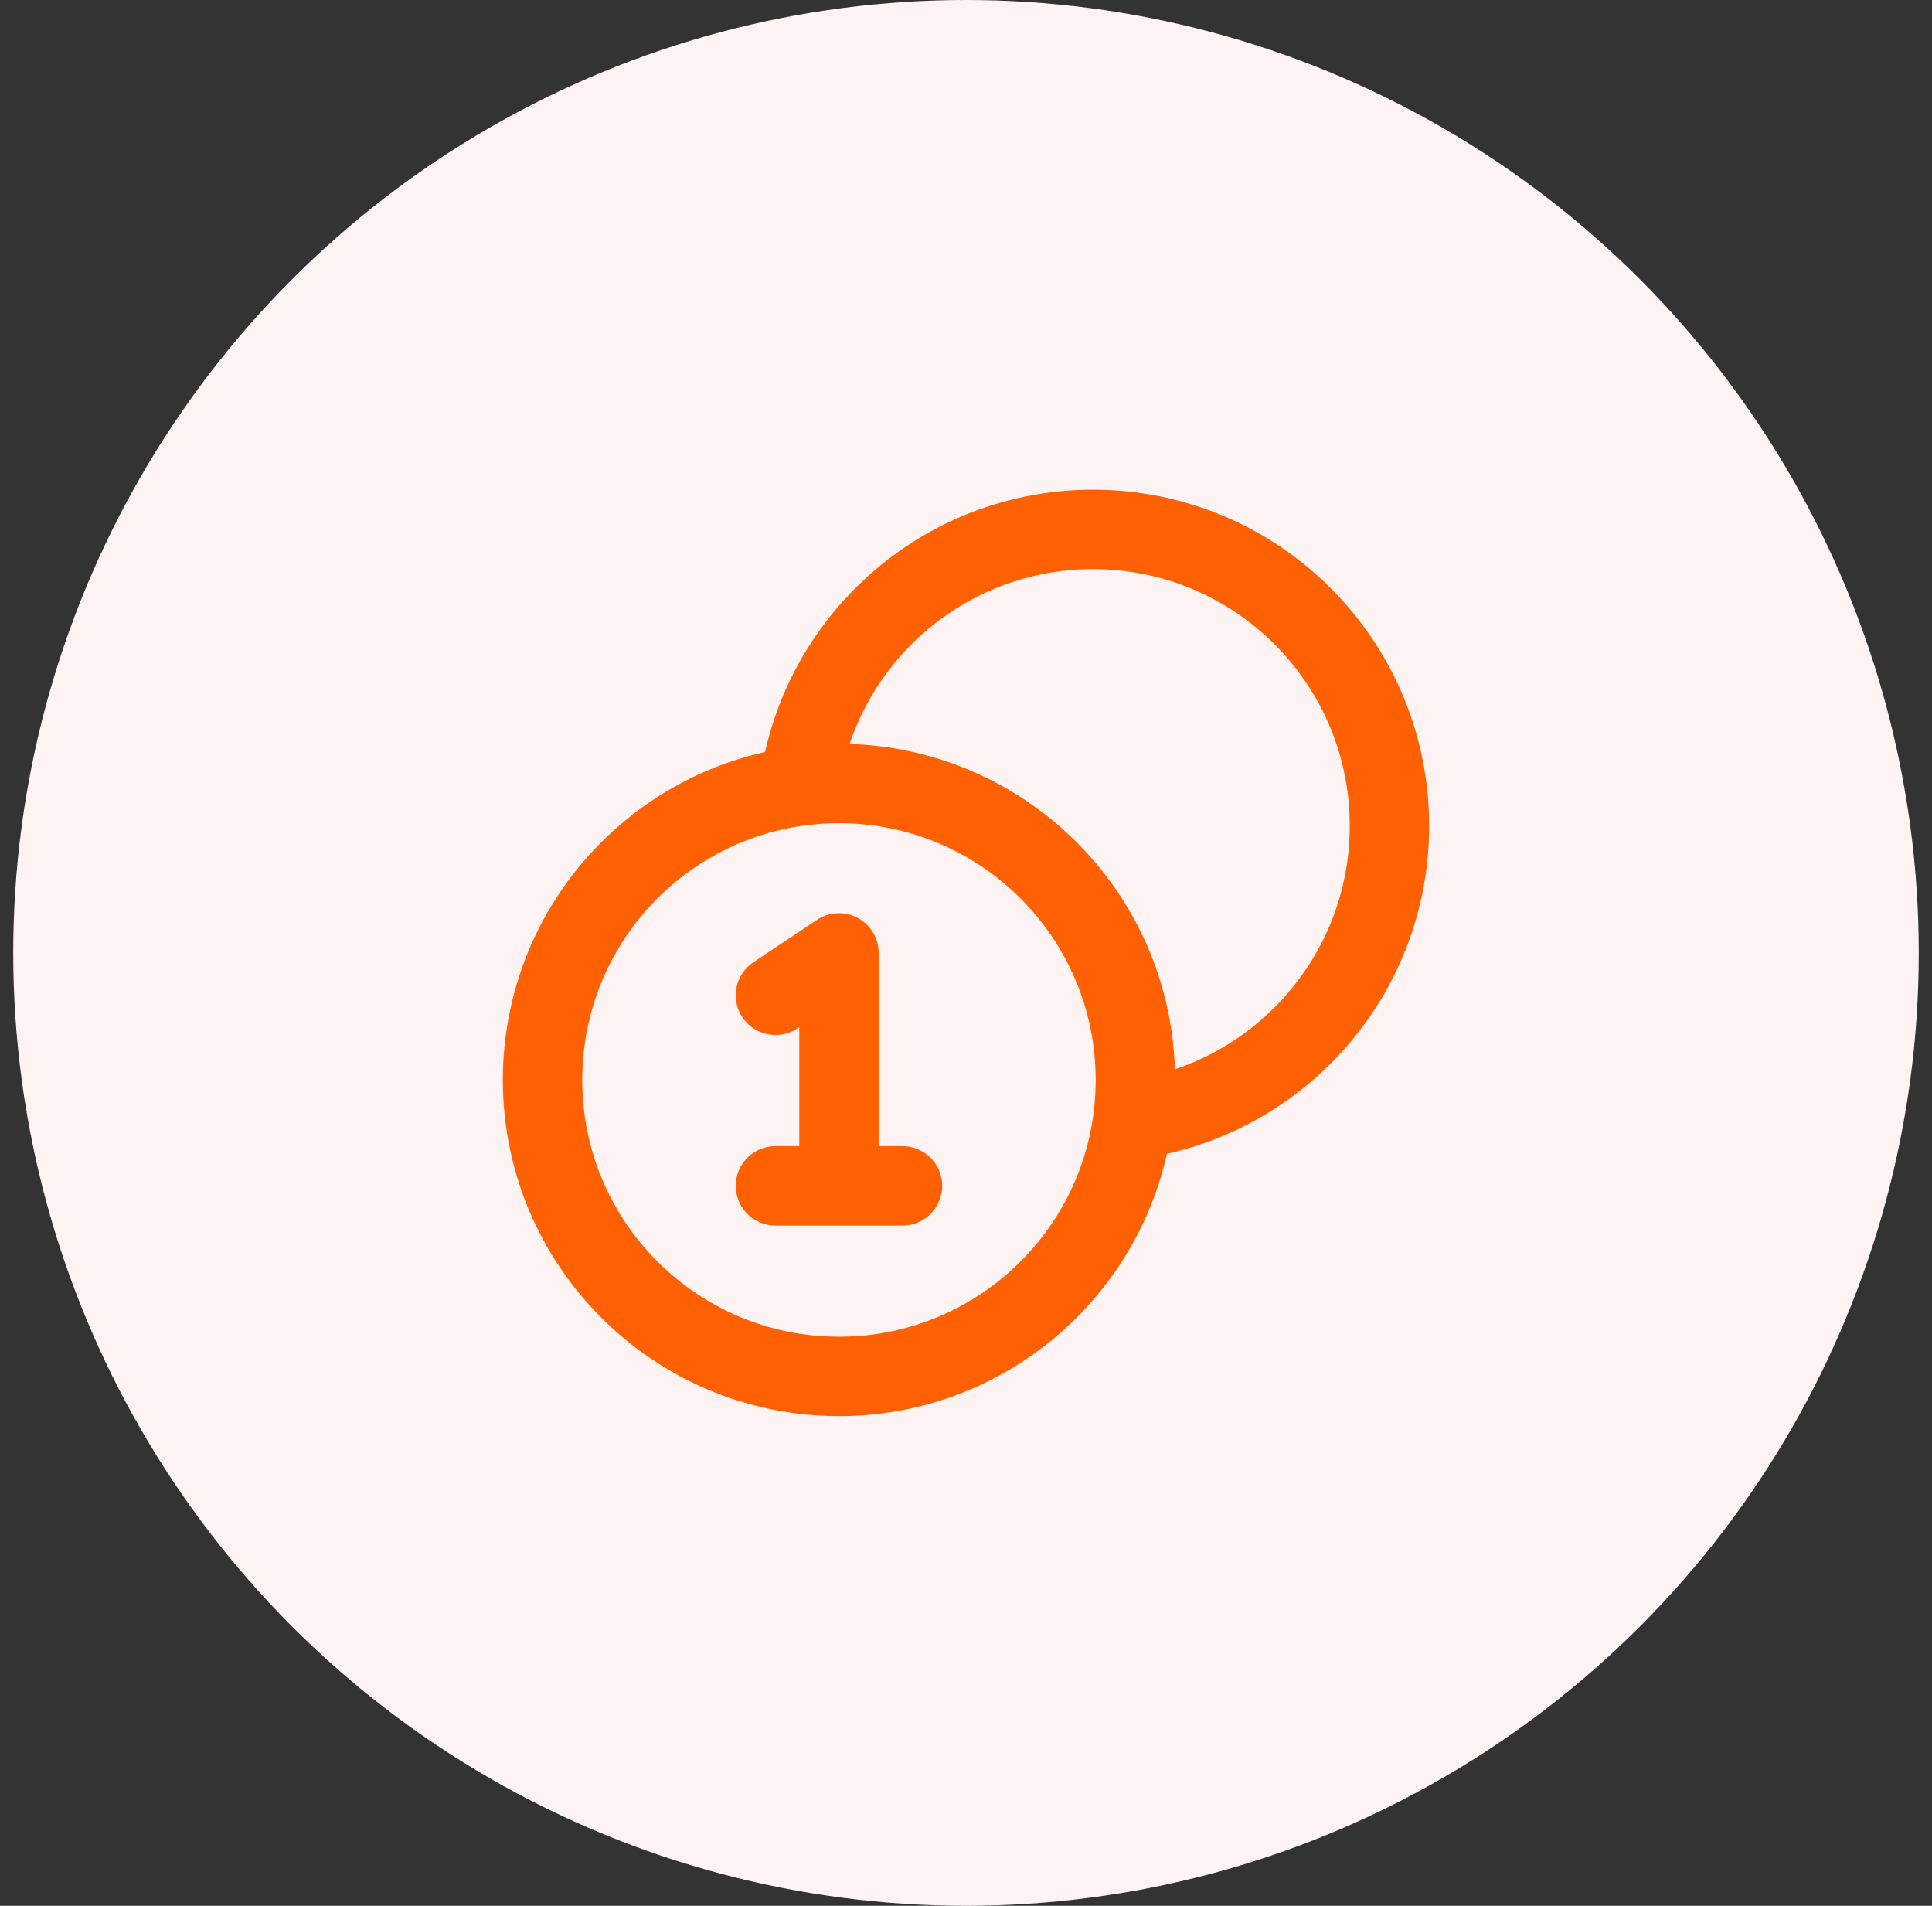 <svg xmlns="http://www.w3.org/2000/svg" width="73" height="72" viewBox="0 0 73 72" fill="none"><rect x="0" y="0" width="73" height="72" fill="#333333" stroke="none"/><circle cx="36.5" cy="36" r="36" fill="#FDF3F3"></circle><path d="M42.8 42.3C48.276 41.567 52.5 36.877 52.5 31.2C52.5 25.014 47.486 20 41.3 20C35.623 20 30.933 24.224 30.2 29.7M29.3 37.6L31.7 36V44.8M29.3 44.8H34.1M42.9 40.8C42.9 46.986 37.886 52 31.7 52C25.514 52 20.5 46.986 20.5 40.8C20.5 34.614 25.514 29.6 31.7 29.6C37.886 29.6 42.9 34.614 42.9 40.8Z" stroke="#FF6001" stroke-width="3" stroke-linecap="round" stroke-linejoin="round"></path></svg>